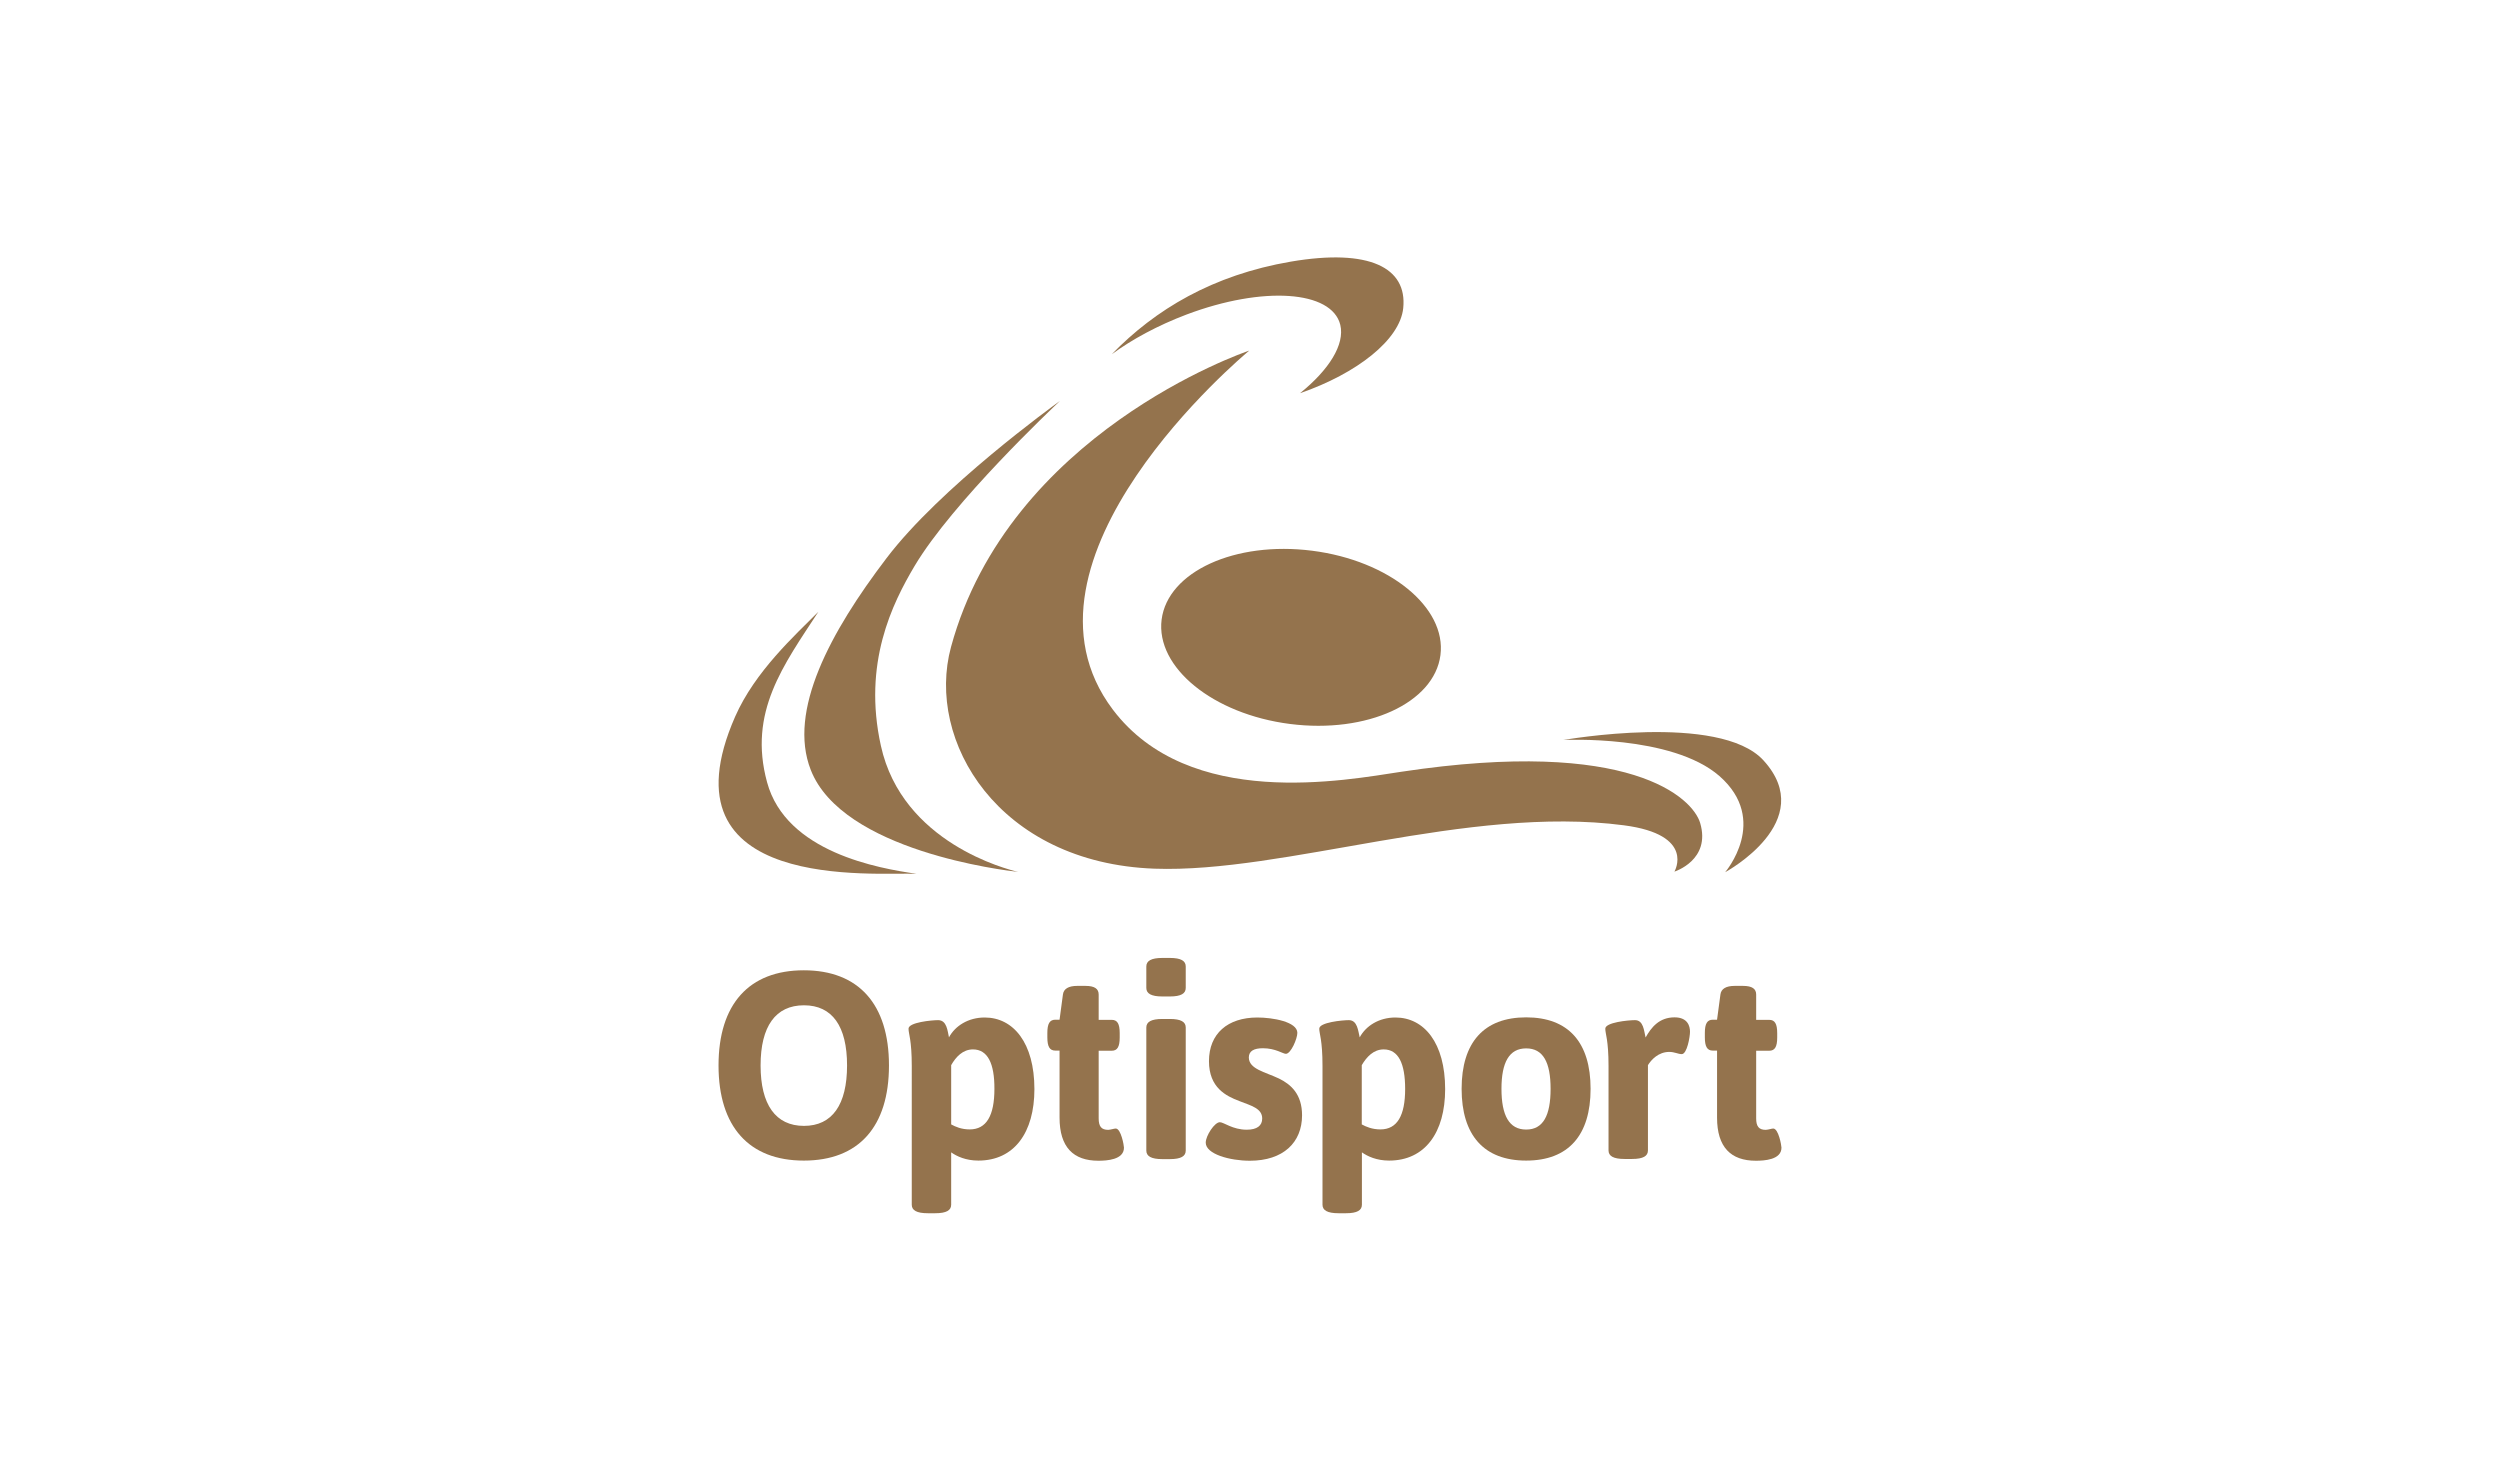 <?xml version="1.0" encoding="UTF-8"?> <svg xmlns="http://www.w3.org/2000/svg" xmlns:xlink="http://www.w3.org/1999/xlink" version="1.1" id="Capa_1" x="0px" y="0px" viewBox="0 0 170 100" style="enable-background:new 0 0 170 100;" xml:space="preserve"> <style type="text/css"> .st0{fill:#94734d;} </style> <g> <g id="XMLID_00000070807239321602480760000017878651727167503792_"> <g> <path class="st0" d="M120.58,76.74c0.36,0,0.56,1.16,0.56,1.3c0,0.83-1.18,0.89-1.74,0.89c-1.7,0-2.64-0.92-2.64-2.93v-4.56 h-0.29c-0.38,0-0.54-0.27-0.54-0.9v-0.3c0-0.63,0.16-0.9,0.54-0.9h0.29l0.23-1.72c0.05-0.38,0.38-0.58,0.97-0.58h0.56 c0.63,0,0.9,0.2,0.9,0.59v1.72h0.89c0.38,0,0.54,0.27,0.54,0.9v0.3c0,0.63-0.16,0.9-0.54,0.9h-0.89v4.6 c0,0.54,0.18,0.78,0.65,0.78C120.26,76.82,120.48,76.74,120.58,76.74z"></path> <path class="st0" d="M119.91,51.7c3.81,4.16-2.6,7.61-2.6,7.61s3.04-3.53-0.39-6.54c-3.25-2.83-10.61-2.45-10.61-2.45 S116.92,48.44,119.91,51.7z"></path> <path class="st0" d="M115.61,55.96c0.75,2.53-1.75,3.31-1.75,3.31s1.47-2.51-3.44-3.15c-10.6-1.39-23.1,3.27-31.92,2.95 c-10.61-0.39-15.57-8.69-13.83-15.08c3.95-14.49,19.83-20,20.28-20.15c-0.42,0.35-16.97,14.21-9.28,24.41 c5.19,6.87,15.82,4.8,19.62,4.23C110.92,50.12,115.11,54.28,115.61,55.96z"></path> <path class="st0" d="M114.92,70.16c0,0.34-0.2,1.52-0.56,1.52c-0.25,0-0.49-0.15-0.85-0.15c-0.74,0-1.23,0.54-1.45,0.9v5.8 c0,0.38-0.32,0.58-1.08,0.58h-0.51c-0.76,0-1.09-0.2-1.09-0.58V72.5c0-1.81-0.22-2.19-0.22-2.55c0-0.43,1.57-0.58,2.02-0.58 c0.58,0,0.61,0.73,0.72,1.18c0.38-0.68,0.92-1.37,1.97-1.37C114.78,69.18,114.92,69.8,114.92,70.16z"></path> <path class="st0" d="M103.78,69.18c2.88,0,4.38,1.71,4.38,4.86s-1.5,4.88-4.38,4.88s-4.39-1.73-4.39-4.88 S100.9,69.18,103.78,69.18z M105.44,74.04c0-1.81-0.51-2.75-1.66-2.75s-1.68,0.94-1.68,2.75s0.52,2.77,1.68,2.77 S105.44,75.85,105.44,74.04z"></path> <path class="st0" d="M89.23,37.45c5.24,0.67,9.14,3.85,8.72,7.1s-4.99,5.35-10.23,4.68c-5.24-0.67-9.14-3.85-8.73-7.1 C79.41,38.87,83.99,36.78,89.23,37.45z"></path> <path class="st0" d="M87.78,17.79c5.34-0.91,7.92,0.41,7.64,3.16c-0.22,2.15-3.13,4.44-7.02,5.79c1.97-1.59,3.06-3.31,2.74-4.65 c-0.58-2.34-5.26-2.66-10.46-0.7c-1.95,0.74-3.69,1.68-5.08,2.7C78.55,21.05,82.46,18.7,87.78,17.79z"></path> <path class="st0" d="M92.46,70.54c0.42-0.78,1.31-1.35,2.43-1.35c1.95,0,3.38,1.73,3.38,4.87c0,2.95-1.37,4.86-3.81,4.86 c-0.85,0-1.47-0.29-1.85-0.56v3.56c0,0.38-0.32,0.58-1.08,0.58h-0.51c-0.76,0-1.09-0.2-1.09-0.58V72.5 c0-1.81-0.22-2.19-0.22-2.55c0-0.43,1.57-0.58,2.02-0.58C92.31,69.38,92.35,70.1,92.46,70.54z M94.09,71.36 c-0.69,0-1.16,0.51-1.49,1.07v4.03c0.29,0.16,0.71,0.34,1.27,0.34c1.14,0,1.68-0.94,1.68-2.75 C95.55,72.31,95.09,71.36,94.09,71.36z"></path> <path class="st0" d="M86.97,73.34c0.82,0.4,1.57,1.07,1.57,2.5c0,1.85-1.28,3.09-3.55,3.09c-1.36,0-3-0.45-3-1.23 c0-0.47,0.6-1.39,0.96-1.39c0.27,0,0.87,0.51,1.83,0.51c0.69,0,1.05-0.27,1.05-0.76c0-0.69-0.74-0.87-1.56-1.19 c-0.89-0.34-2.06-0.9-2.06-2.71c0-1.88,1.28-2.97,3.29-2.97c1.05,0,2.71,0.29,2.72,1.04c0,0.4-0.44,1.43-0.78,1.43 c-0.2,0-0.71-0.38-1.56-0.38c-0.6,0-0.96,0.18-0.96,0.63C84.93,72.7,86.02,72.89,86.97,73.34z"></path> <path class="st0" d="M80.63,69.87v8.37c0,0.38-0.32,0.58-1.08,0.58h-0.51c-0.76,0-1.09-0.2-1.09-0.58v-8.37 c0-0.38,0.33-0.58,1.09-0.58h0.51C80.31,69.29,80.63,69.49,80.63,69.87z"></path> <path class="st0" d="M80.63,65.72v1.46c0,0.38-0.32,0.58-1.08,0.58h-0.51c-0.76,0-1.09-0.2-1.09-0.58v-1.46 c0-0.38,0.33-0.58,1.09-0.58h0.51C80.31,65.14,80.63,65.34,80.63,65.72z"></path> <path class="st0" d="M75.87,76.74c0.36,0,0.56,1.16,0.56,1.3c0,0.83-1.18,0.89-1.74,0.89c-1.7,0-2.64-0.92-2.64-2.93v-4.56h-0.29 c-0.38,0-0.54-0.27-0.54-0.9v-0.3c0-0.63,0.16-0.9,0.54-0.9h0.29l0.23-1.72c0.05-0.38,0.38-0.58,0.97-0.58h0.56 c0.63,0,0.9,0.2,0.9,0.59v1.72h0.89c0.38,0,0.54,0.27,0.54,0.9v0.3c0,0.63-0.16,0.9-0.54,0.9h-0.89v4.6 c0,0.54,0.18,0.78,0.65,0.78C75.54,76.82,75.76,76.74,75.87,76.74z"></path> <path class="st0" d="M72.08,27.26c-0.46,0.44-7.3,6.88-9.89,11.23c-1.52,2.56-3.53,6.62-2.29,12.22c1.45,6.61,8.6,8.41,9.34,8.58 c-0.93-0.1-11.96-1.42-14.11-6.94c-1.57-4.01,1.33-9.37,5.15-14.39C63.93,33.15,71.61,27.61,72.08,27.26z"></path> <path class="st0" d="M64.53,70.54c0.42-0.78,1.31-1.35,2.43-1.35c1.95,0,3.38,1.73,3.38,4.87c0,2.95-1.37,4.86-3.81,4.86 c-0.85,0-1.47-0.29-1.85-0.56v3.56c0,0.38-0.32,0.58-1.08,0.58h-0.51c-0.76,0-1.09-0.2-1.09-0.58V72.5 c0-1.81-0.22-2.19-0.22-2.55c0-0.43,1.57-0.58,2.02-0.58C64.39,69.38,64.43,70.1,64.53,70.54z M66.16,71.36 c-0.69,0-1.16,0.51-1.48,1.07v4.03c0.29,0.16,0.7,0.34,1.26,0.34c1.14,0,1.68-0.94,1.68-2.75 C67.63,72.31,67.16,71.36,66.16,71.36z"></path> <path class="st0" d="M54.66,65.98c3.72,0,5.79,2.3,5.79,6.47s-2.06,6.47-5.79,6.47c-3.72,0-5.8-2.3-5.8-6.47 S50.94,65.98,54.66,65.98z M57.6,72.45c0-2.66-1-4.09-2.93-4.09s-2.95,1.43-2.95,4.09s1.02,4.11,2.95,4.11S57.6,75.11,57.6,72.45 z"></path> <path class="st0" d="M52.16,53.19c1.29,4.77,7.59,5.86,10.17,6.23c-2.75-0.13-17.62,1.33-12.34-10.69 c1.35-3.07,4.05-5.51,5.66-7.13C53.29,45.22,50.86,48.42,52.16,53.19z"></path> </g> </g> </g> </svg> 